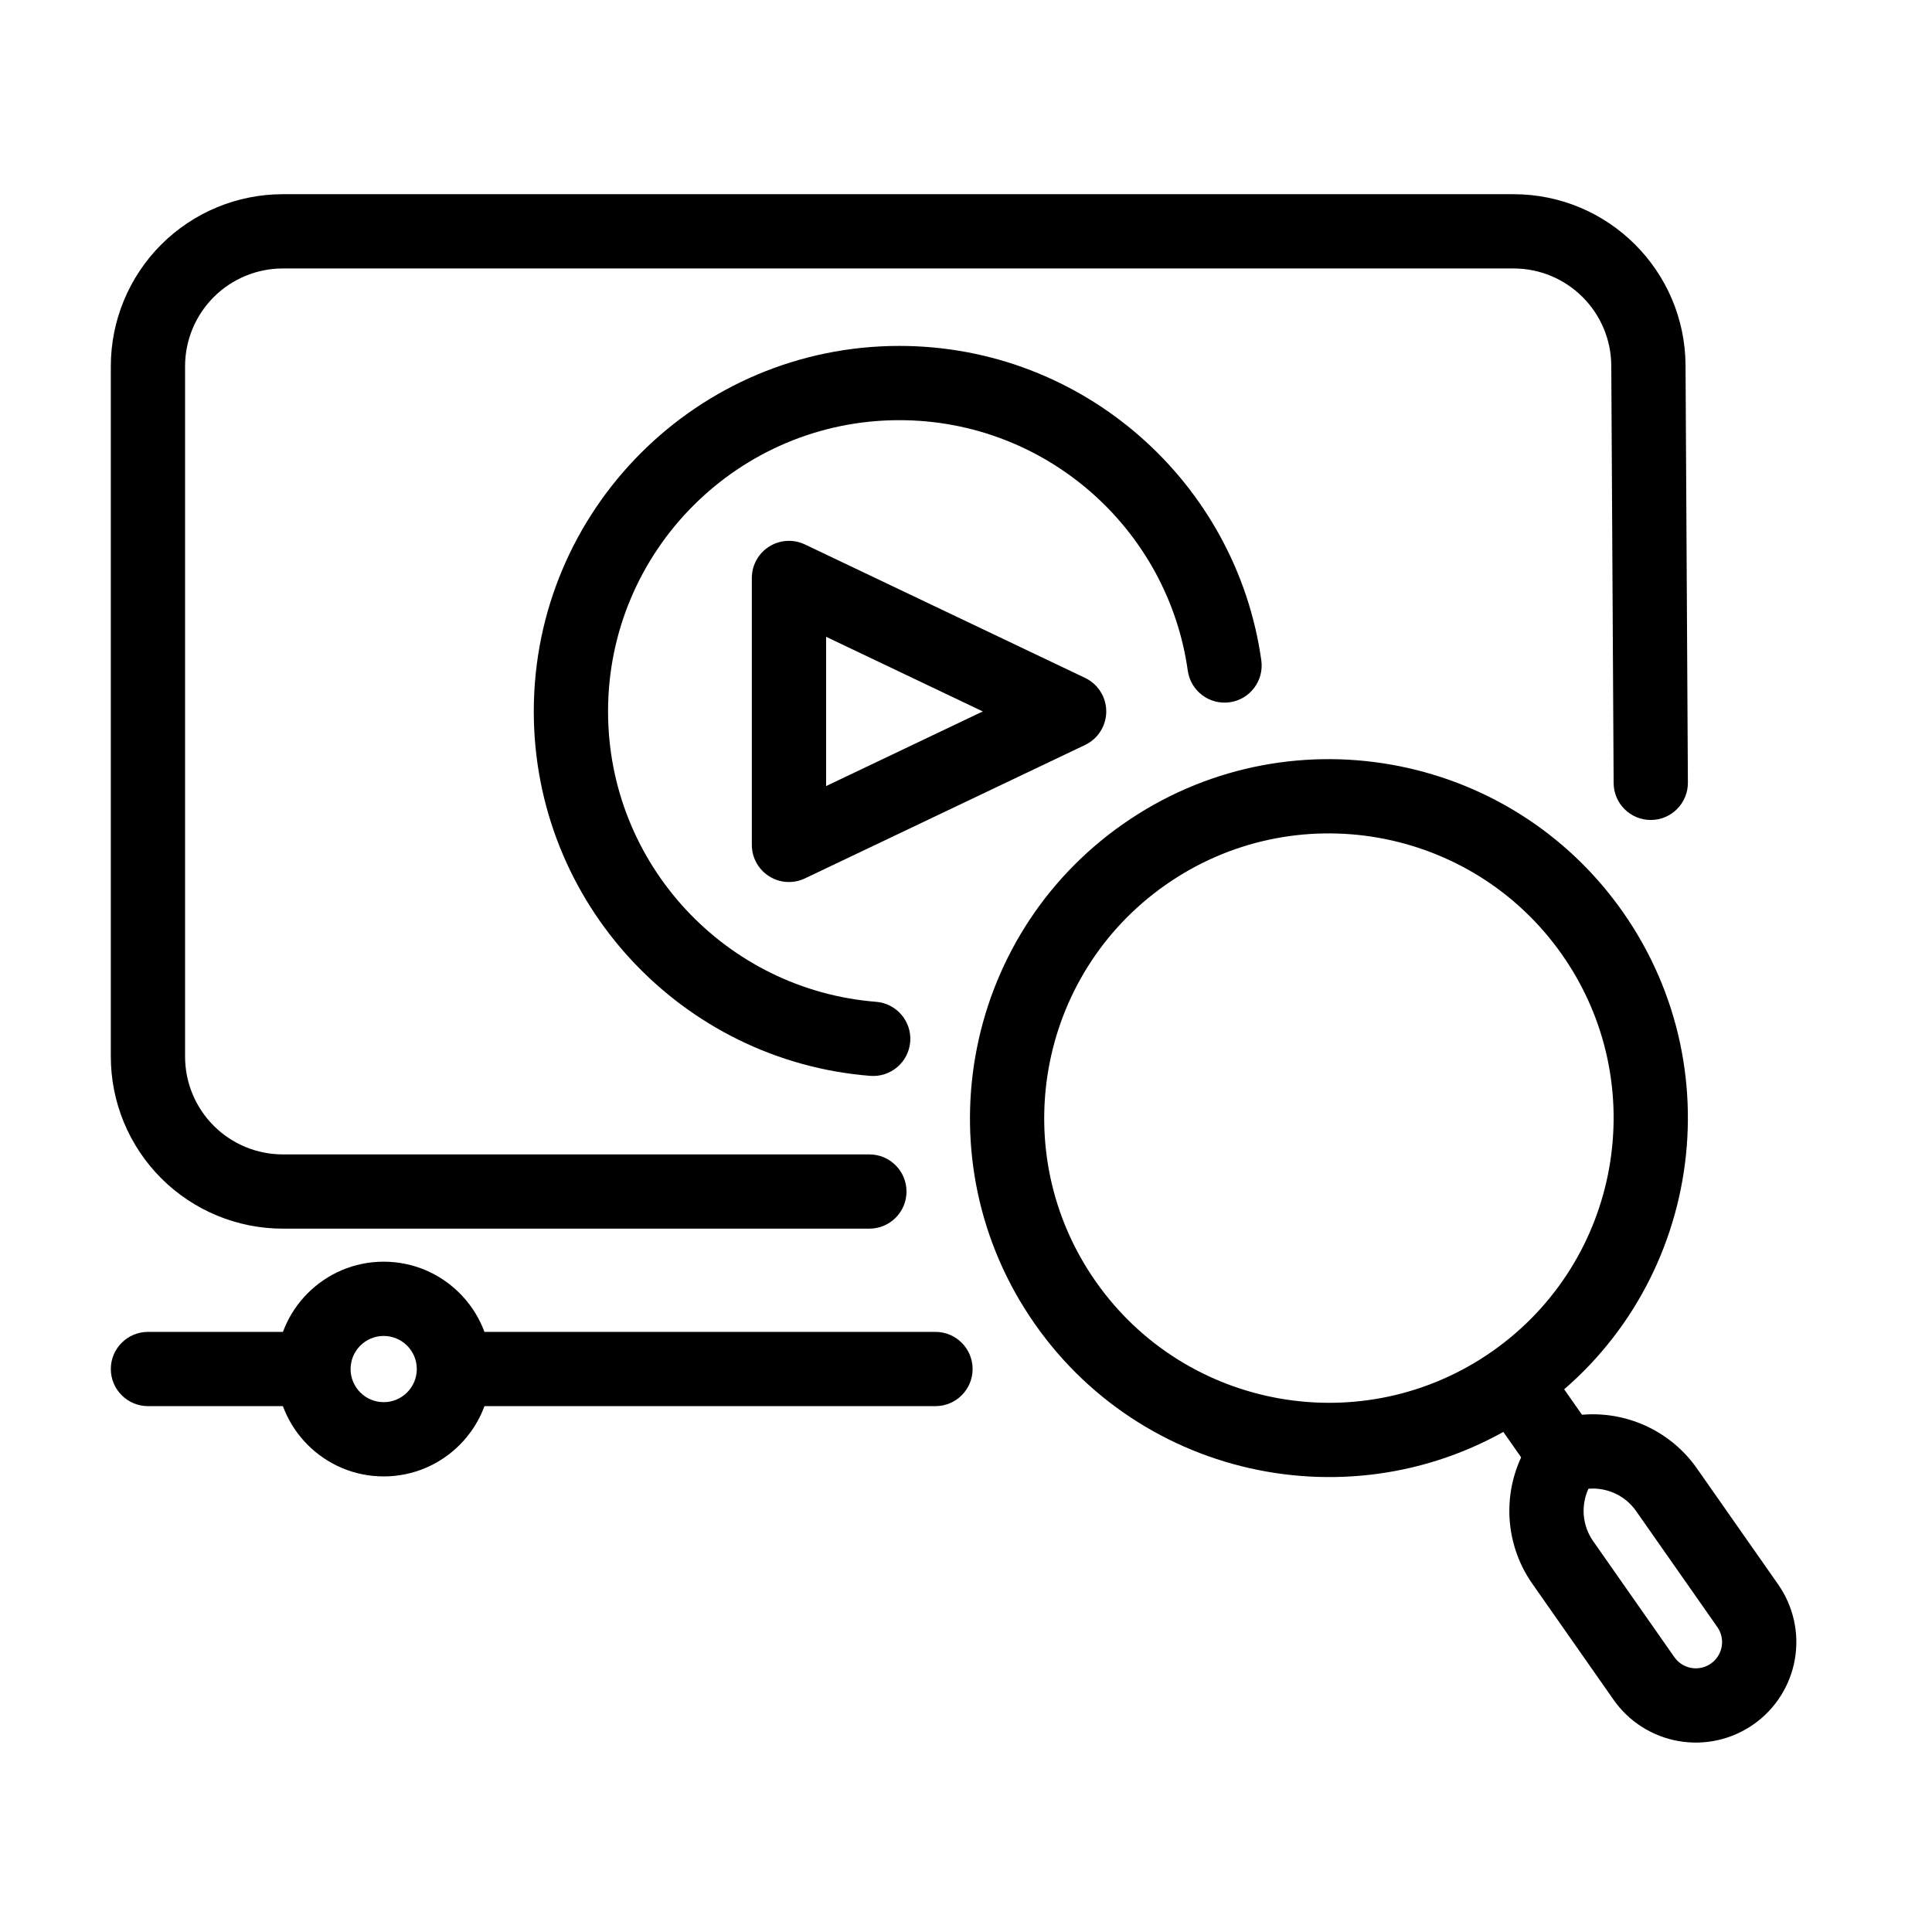 <?xml version="1.0" encoding="UTF-8"?>
<!-- Uploaded to: ICON Repo, www.svgrepo.com, Generator: ICON Repo Mixer Tools -->
<svg fill="#000000" width="800px" height="800px" version="1.1" viewBox="144 144 512 512" xmlns="http://www.w3.org/2000/svg">
 <g fill-rule="evenodd">
  <path d="m441.61 362.38c-43.012 30.117-53.477 89.484-23.359 132.5 30.113 43.012 89.484 53.48 132.5 23.363 43.012-30.117 53.477-89.484 23.363-132.5-30.117-43.012-89.488-53.48-132.5-23.363zm11.289 16.121c34.113-23.887 81.203-15.586 105.09 18.531 23.887 34.109 15.586 81.199-18.531 105.09-34.113 23.887-81.203 15.582-105.09-18.527-23.891-34.113-15.586-81.203 18.527-105.09z"/>
  <path d="m539.29 519.03 10.086 14.402c3.113 4.449 9.254 5.531 13.703 2.418 4.449-3.117 5.531-9.258 2.418-13.707l-10.086-14.402c-3.117-4.449-9.258-5.531-13.707-2.418-4.445 3.117-5.531 9.258-2.414 13.707z"/>
  <path d="m593.71 533.16c-7.922-11.309-21.938-16.637-35.371-13.445-3.609 0.855-6.758 3.059-8.801 6.16-7.59 11.531-7.375 26.527 0.543 37.836 6.441 9.203 15.008 21.434 21.523 30.738 4.051 5.785 10.234 9.723 17.188 10.949 6.953 1.227 14.105-0.359 19.891-4.41 0.004-0.004 0.008-0.004 0.012-0.008 5.785-4.051 9.723-10.23 10.949-17.184s-0.359-14.109-4.41-19.895zm-16.125 11.289c-2.883-4.121-7.719-6.332-12.629-5.918-2.062 4.473-1.641 9.77 1.246 13.891 6.441 9.203 15.004 21.434 21.523 30.742 1.059 1.508 2.668 2.535 4.481 2.856 1.816 0.316 3.68-0.094 5.188-1.152 0.004 0 0.008-0.004 0.012-0.008 1.512-1.055 2.535-2.668 2.856-4.481 0.32-1.812-0.094-3.68-1.148-5.188z"/>
  <path d="m591.31 351.41s-0.383-67.344-0.625-110.61c-0.145-25.082-20.516-45.336-45.594-45.336h-326.13c-12.094 0-23.691 4.805-32.238 13.352-8.551 8.551-13.355 20.148-13.355 32.238v182.96c0 12.094 4.805 23.688 13.355 32.238 8.547 8.551 20.145 13.352 32.238 13.352h155.43c5.43 0 9.84-4.406 9.84-9.836 0-5.434-4.41-9.84-9.84-9.84h-155.43c-6.875 0-13.465-2.731-18.324-7.594-4.856-4.856-7.59-11.449-7.59-18.32v-182.96c0-6.871 2.734-13.461 7.59-18.32 4.859-4.859 11.449-7.59 18.324-7.59h326.13c14.258 0 25.832 11.512 25.914 25.766 0.242 43.266 0.625 110.61 0.625 110.61 0.027 5.43 4.465 9.816 9.891 9.781 5.434-0.031 9.816-4.465 9.789-9.895z"/>
  <path d="m183.21 516.64h37.68c5.426 0 9.84-4.406 9.84-9.836 0-5.434-4.414-9.84-9.84-9.84h-37.68c-5.426 0-9.84 4.406-9.84 9.84 0 5.43 4.414 9.836 9.84 9.836z"/>
  <path d="m245.68 478.36c-15.699 0-28.453 12.75-28.453 28.453 0 15.707 12.754 28.453 28.453 28.453 15.707 0 28.457-12.746 28.457-28.453 0-15.703-12.75-28.453-28.457-28.453zm0 19.68c4.844 0 8.777 3.93 8.777 8.773s-3.934 8.773-8.777 8.773c-4.84 0-8.77-3.93-8.77-8.773s3.93-8.773 8.77-8.773z"/>
  <path d="m267.64 516.64h124.27c5.43 0 9.84-4.406 9.84-9.836 0-5.434-4.41-9.84-9.84-9.84h-124.27c-5.426 0-9.836 4.406-9.836 9.84 0 5.43 4.41 9.836 9.836 9.836z"/>
  <path d="m431.56 341.42c3.426-1.629 5.609-5.086 5.609-8.883 0-3.793-2.184-7.25-5.609-8.883l-74.246-35.367c-3.051-1.453-6.633-1.238-9.484 0.562-2.856 1.805-4.586 4.941-4.586 8.32v70.734c0 3.379 1.73 6.519 4.586 8.32 2.852 1.805 6.434 2.016 9.484 0.562zm-68.637 10.898 41.523-19.781-41.523-19.781z"/>
  <path d="m376.18 409.49c-39.734-3.133-71.039-36.418-71.039-76.949 0-42.602 34.59-77.191 77.191-77.191 38.938 0 71.18 28.887 76.441 66.383 0.754 5.379 5.731 9.133 11.113 8.375 5.379-0.754 9.133-5.731 8.375-11.109-6.602-47.059-47.062-83.328-95.93-83.328-53.461 0-96.871 43.406-96.871 96.871 0 50.875 39.301 92.637 89.168 96.57 5.418 0.426 10.16-3.621 10.59-9.039 0.422-5.41-3.625-10.152-9.039-10.582z"/>
 </g>
</svg>